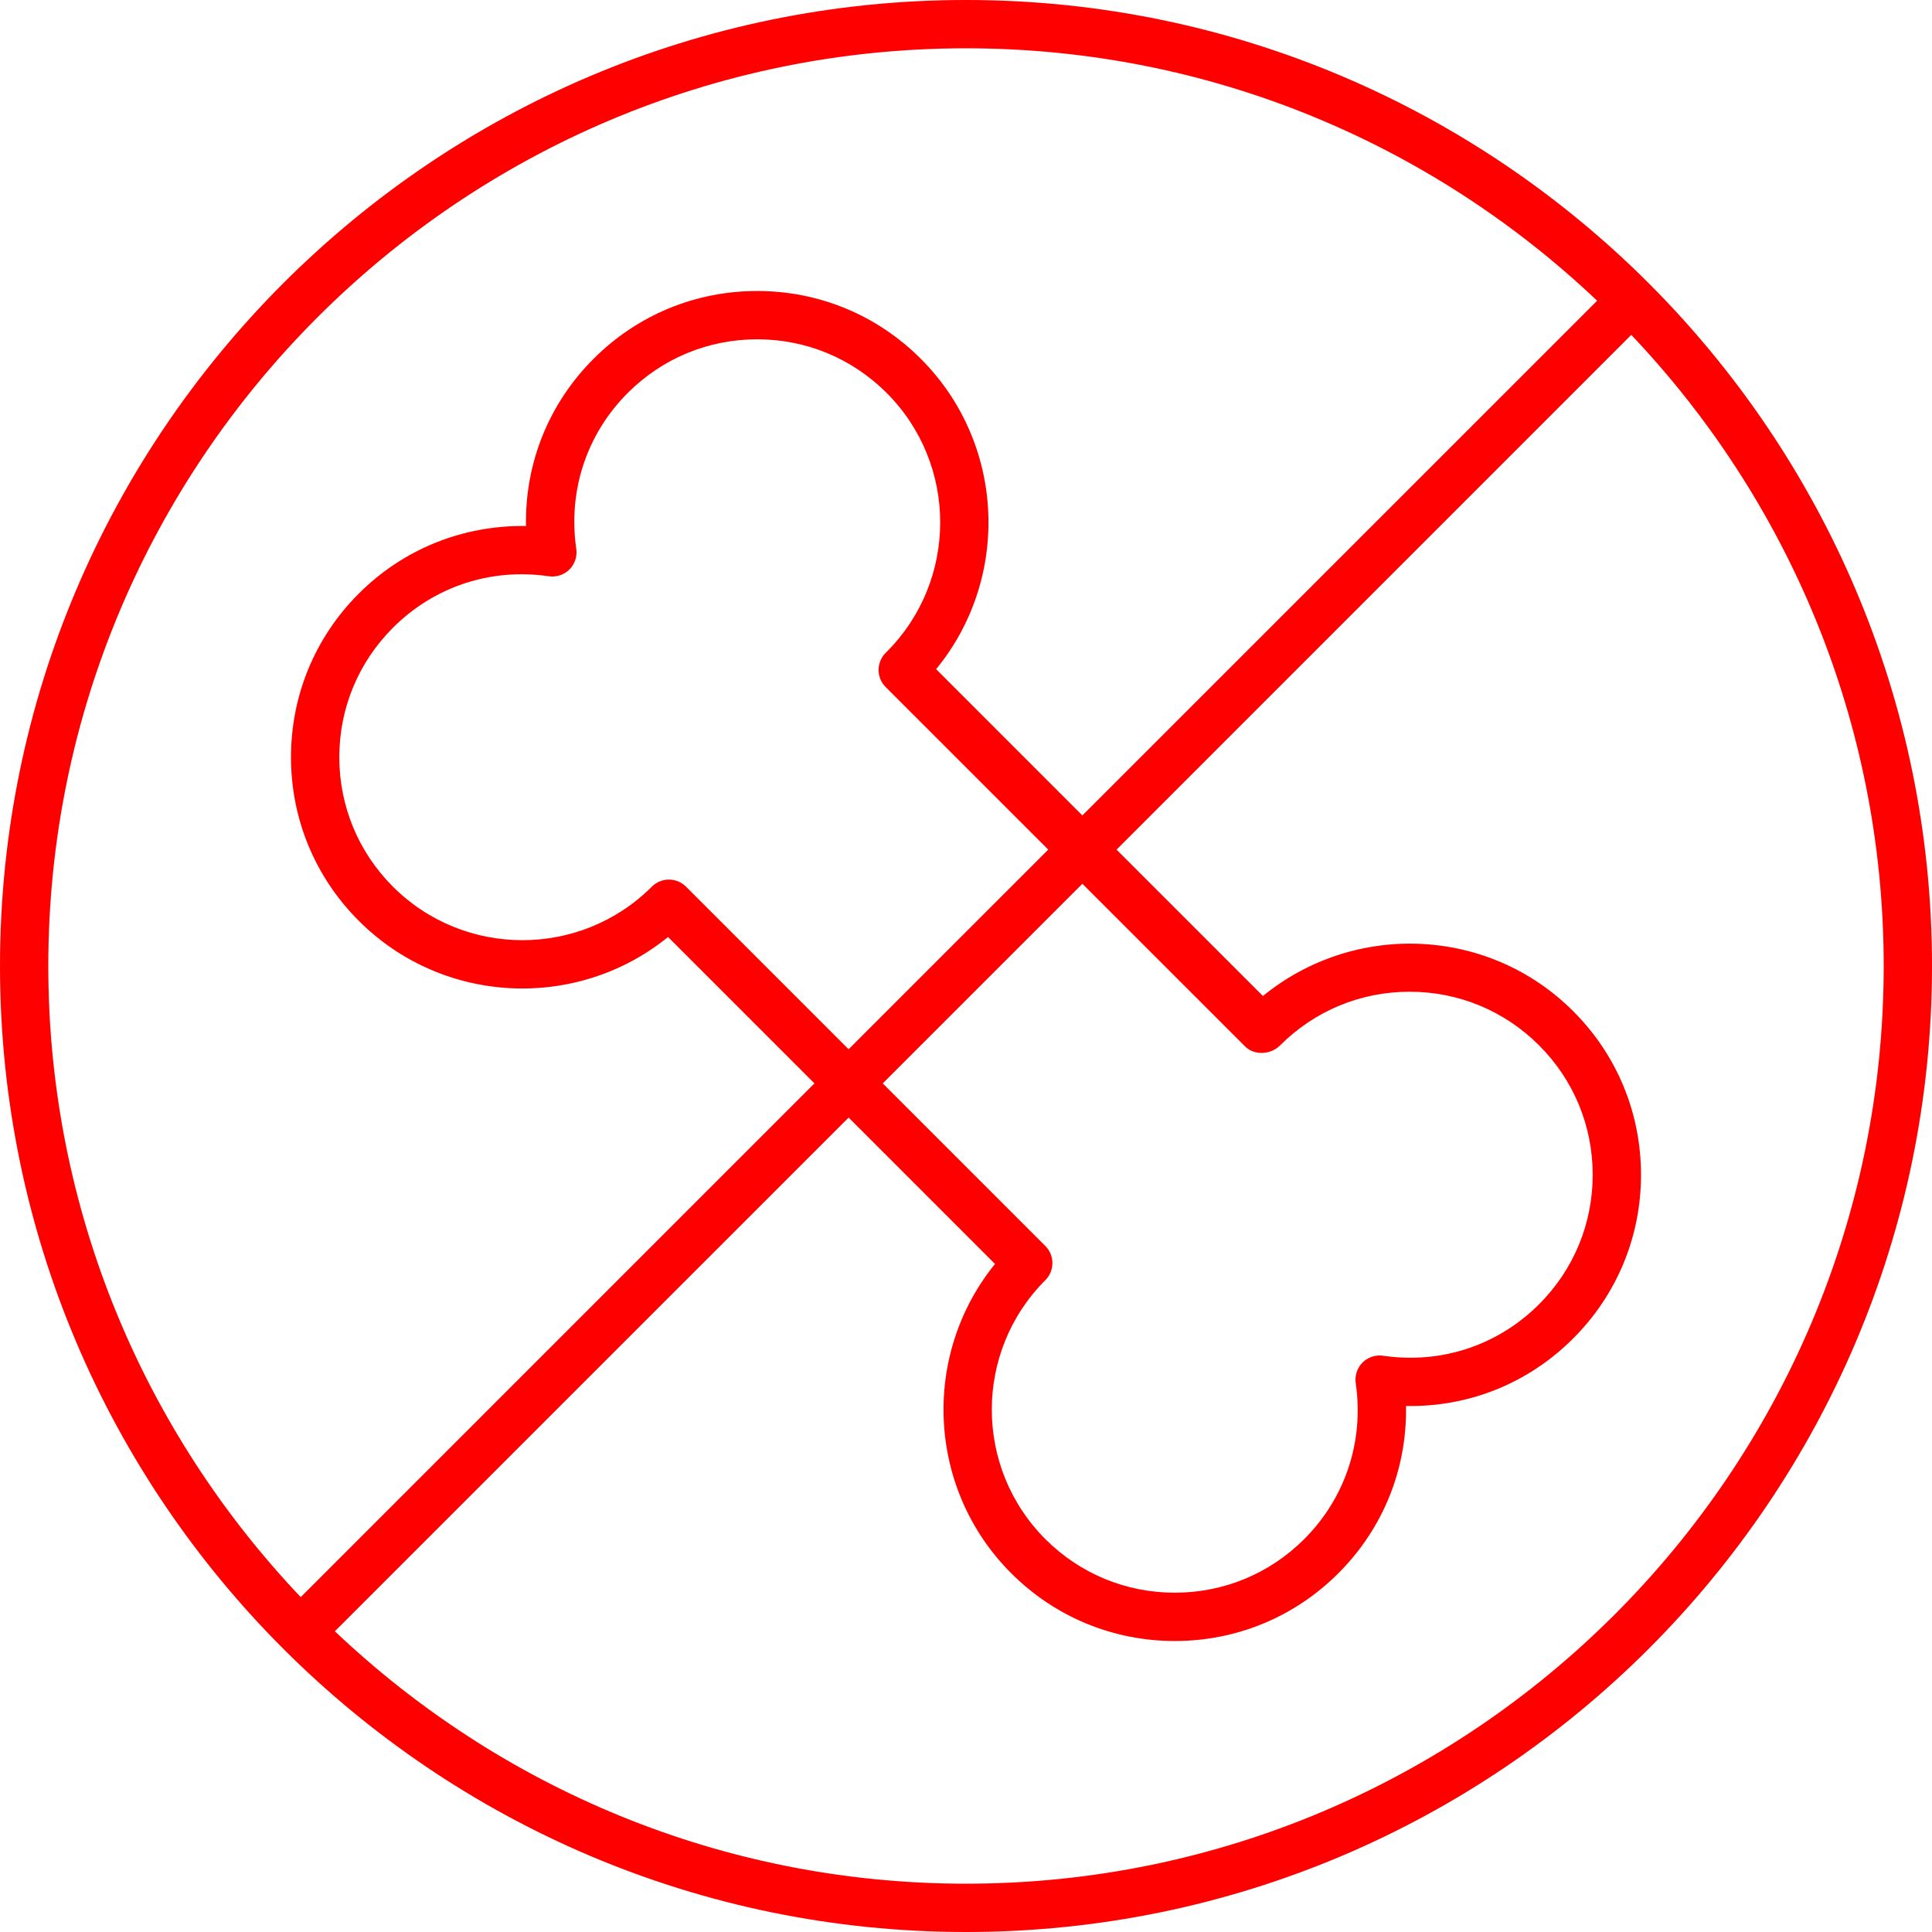 <svg width="76" height="76" viewBox="0 0 76 76" fill="none" xmlns="http://www.w3.org/2000/svg">
<path d="M38 76C58.953 76 76 58.953 76 38C76 17.047 58.953 0 38 0C17.047 0 0 17.047 0 38C0 58.953 17.047 76 38 76ZM38 74.1C28.388 74.1 19.649 70.317 13.173 64.17L33.382 43.962L39.141 49.721C36.243 53.292 36.455 58.565 39.778 61.887C41.497 63.606 43.783 64.553 46.214 64.553C48.645 64.553 50.931 63.606 52.65 61.886C54.418 60.119 55.355 57.77 55.308 55.308C57.783 55.354 60.119 54.418 61.886 52.65C63.606 50.931 64.553 48.645 64.553 46.214C64.553 43.782 63.606 41.497 61.886 39.778C58.562 36.453 53.285 36.242 49.68 39.18L43.922 33.422L64.17 13.173C70.317 19.649 74.1 28.388 74.1 38C74.1 57.906 57.906 74.1 38 74.1ZM24.694 15.457C26.054 14.097 27.863 13.347 29.786 13.347C31.71 13.347 33.519 14.097 34.879 15.457C37.687 18.265 37.687 22.834 34.879 25.643L34.839 25.683C34.661 25.861 34.561 26.102 34.561 26.354C34.561 26.606 34.661 26.848 34.839 27.026L41.235 33.422L33.382 41.275L26.986 34.879C26.8 34.694 26.557 34.601 26.314 34.601C26.071 34.601 25.828 34.694 25.643 34.879C22.833 37.687 18.264 37.686 15.457 34.879C14.097 33.519 13.347 31.71 13.347 29.786C13.347 27.863 14.097 26.054 15.457 24.694C17.075 23.075 19.308 22.334 21.592 22.669C21.888 22.711 22.189 22.613 22.401 22.401C22.613 22.189 22.712 21.889 22.669 21.592C22.337 19.312 23.075 17.076 24.694 15.457ZM42.578 34.765L48.975 41.161C49.345 41.532 49.988 41.492 50.358 41.121C51.718 39.761 53.527 39.012 55.451 39.012C57.374 39.012 59.182 39.761 60.543 41.121C61.904 42.481 62.653 44.29 62.653 46.214C62.653 48.137 61.904 49.946 60.543 51.306C58.925 52.925 56.69 53.667 54.408 53.331C54.113 53.288 53.811 53.387 53.599 53.599C53.387 53.811 53.288 54.111 53.331 54.408C53.663 56.689 52.925 58.925 51.306 60.543C49.946 61.904 48.137 62.653 46.214 62.653C44.29 62.653 42.481 61.904 41.121 60.544C38.313 57.735 38.313 53.166 41.121 50.358C41.492 49.987 41.492 49.386 41.121 49.014L34.725 42.618L42.578 34.765ZM38 1.9C47.612 1.9 56.351 5.683 62.827 11.83L42.578 32.078L36.824 26.323C39.758 22.751 39.558 17.449 36.222 14.114C34.503 12.394 32.218 11.447 29.786 11.447C27.355 11.447 25.069 12.394 23.35 14.114C21.582 15.881 20.645 18.23 20.692 20.692C18.232 20.656 15.881 21.583 14.114 23.35C12.394 25.069 11.447 27.355 11.447 29.786C11.447 32.218 12.394 34.503 14.114 36.222C17.435 39.545 22.707 39.758 26.279 36.859L32.038 42.618L11.83 62.827C5.683 56.351 1.9 47.612 1.9 38C1.9 18.095 18.095 1.9 38 1.9Z" fill="#FF0000"/>
</svg>
